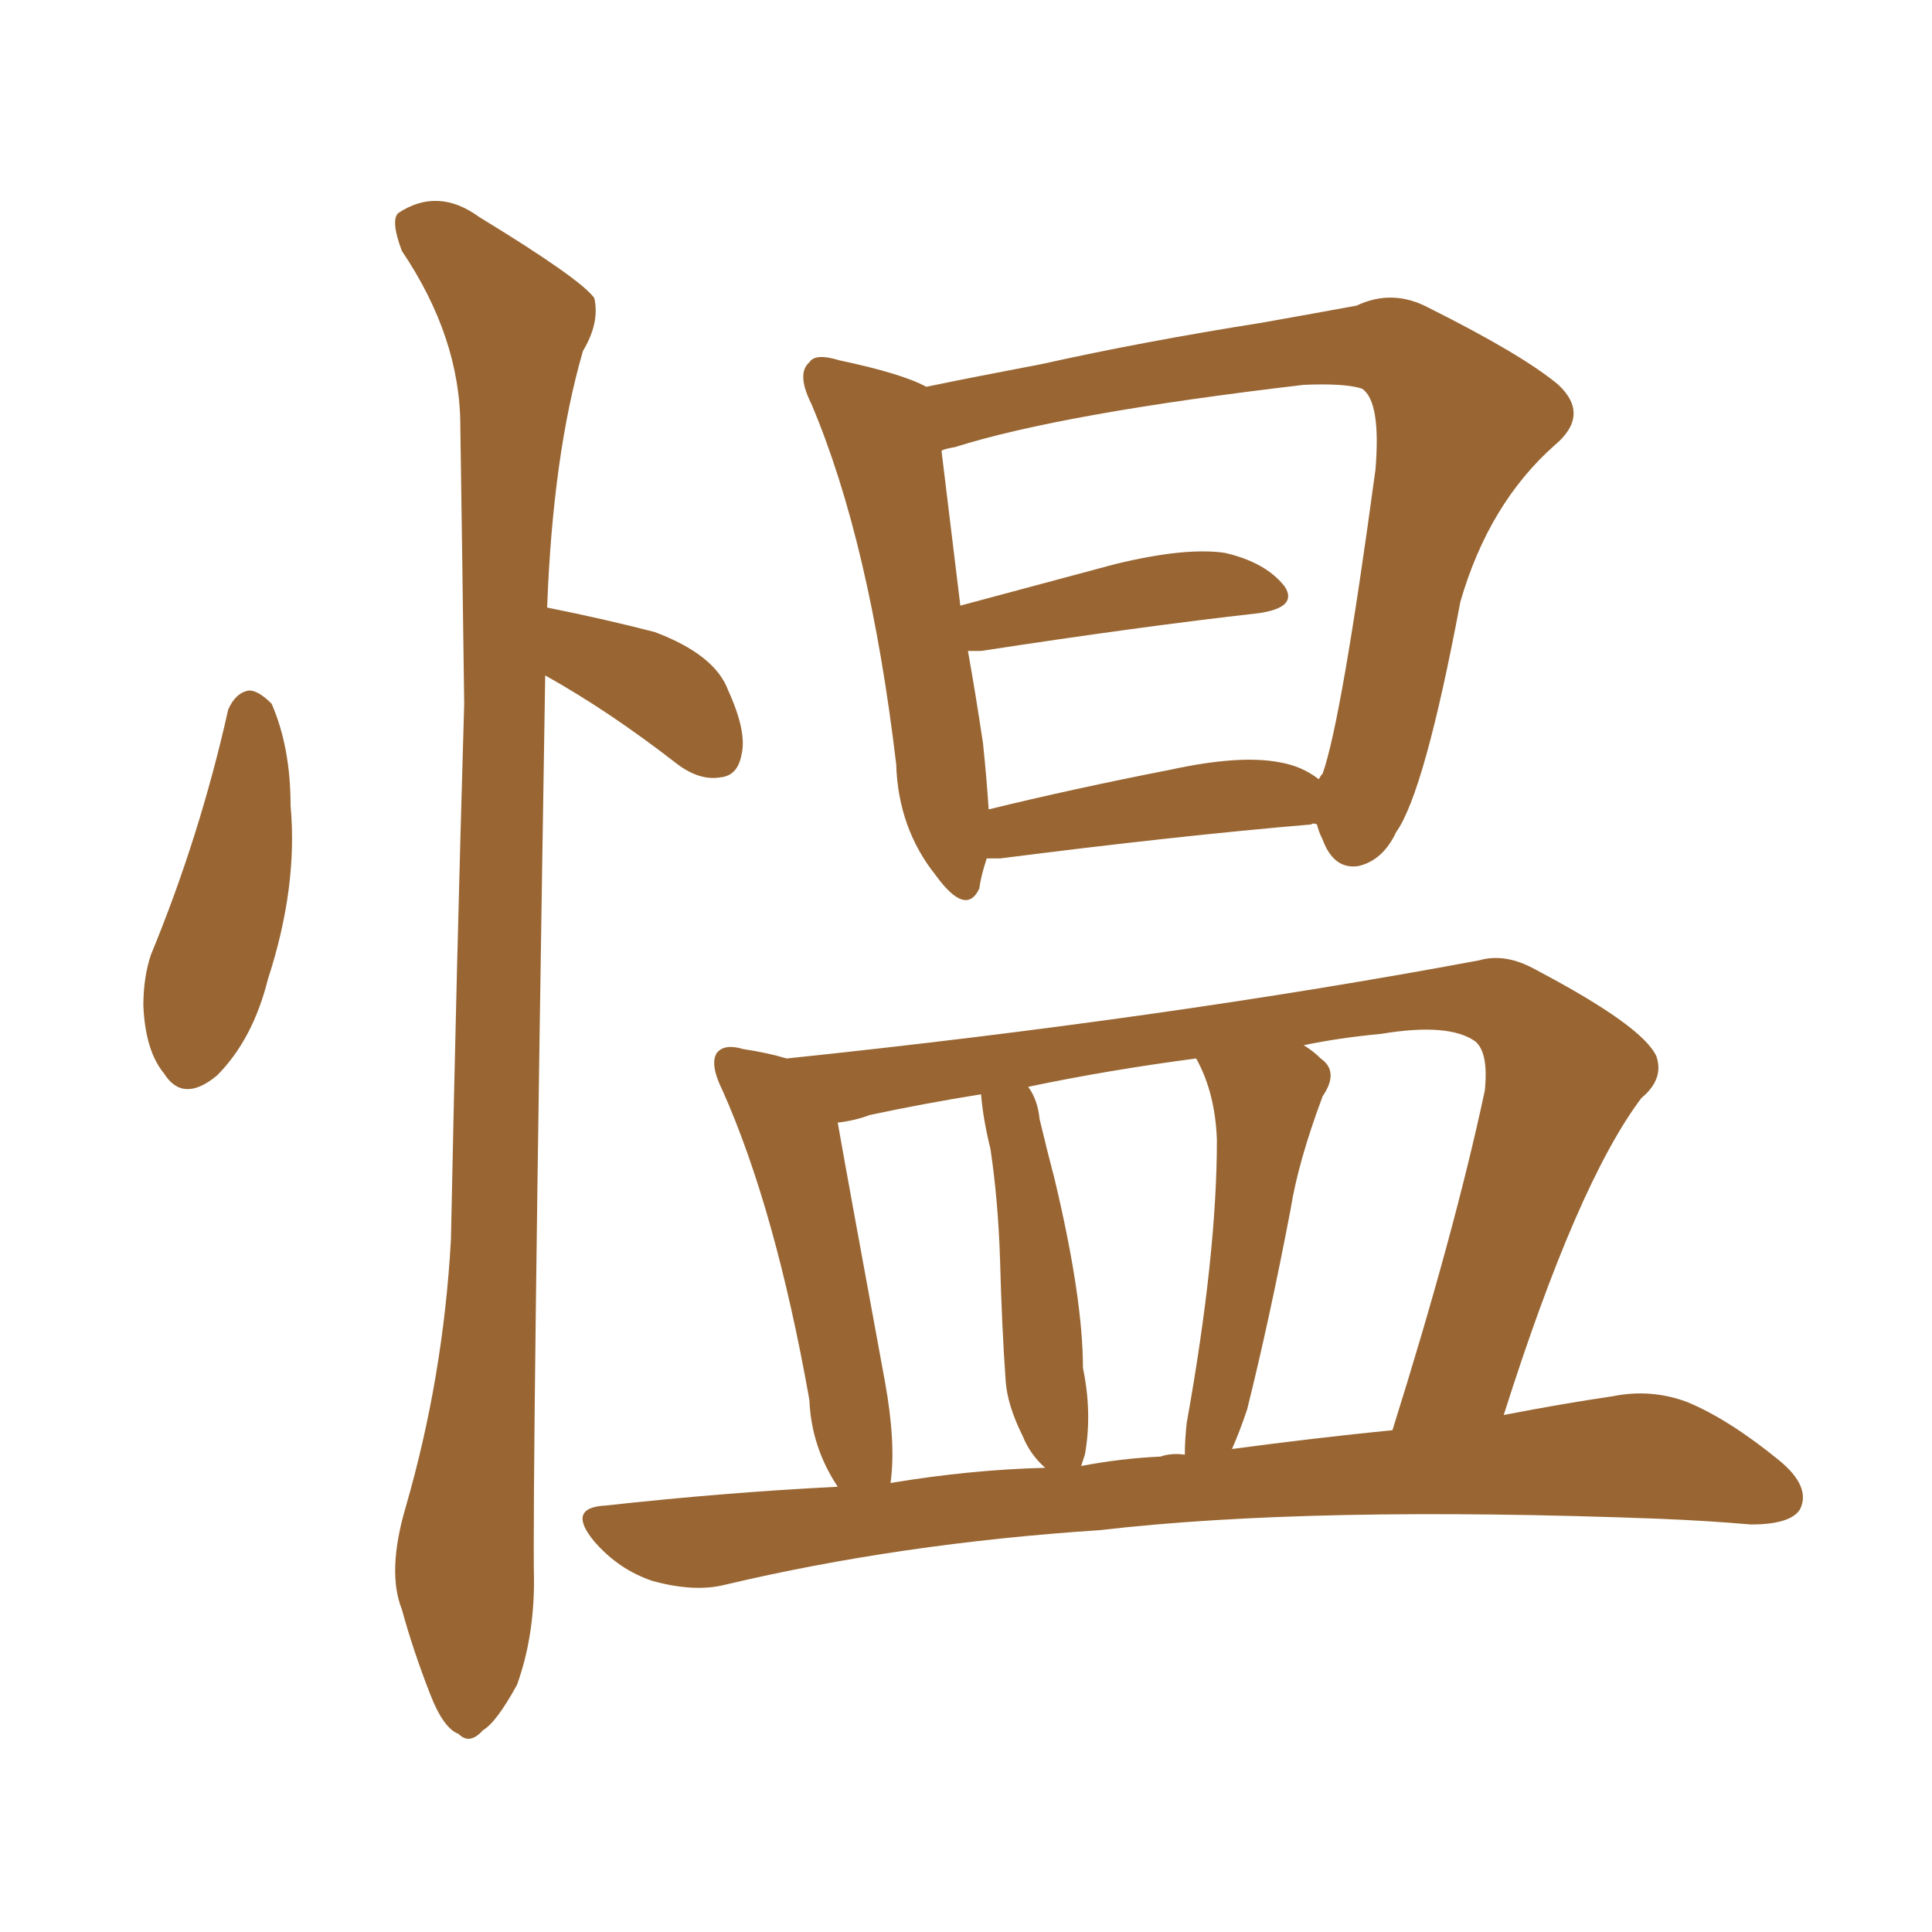 <svg xmlns="http://www.w3.org/2000/svg" xmlns:xlink="http://www.w3.org/1999/xlink" width="150" height="150"><path fill="#996633" padding="10" d="M17.72 55.08L17.72 55.08Q18.31 53.76 19.34 53.61L19.34 53.61Q20.07 53.61 21.09 54.64L21.09 54.64Q22.56 58.01 22.56 62.55L22.56 62.55Q23.14 68.85 20.80 76.03L20.80 76.03Q19.63 80.71 16.85 83.50L16.85 83.50Q14.21 85.69 12.74 83.35L12.74 83.35Q11.28 81.59 11.13 78.08L11.13 78.08Q11.13 75.88 11.72 74.12L11.72 74.12Q15.53 64.89 17.72 55.08ZM42.48 47.17L42.48 47.17Q46.88 48.05 50.83 49.07L50.83 49.07Q55.52 50.83 56.54 53.61L56.54 53.61Q58.01 56.84 57.57 58.59L57.57 58.59Q57.28 60.21 55.96 60.35L55.96 60.35Q54.35 60.64 52.59 59.33L52.59 59.33Q47.31 55.22 42.33 52.44L42.33 52.44Q41.31 115.58 41.46 122.75L41.46 122.75Q41.46 127.15 40.14 130.81L40.14 130.81Q38.53 133.74 37.50 134.33L37.50 134.33Q36.47 135.50 35.60 134.62L35.60 134.62Q34.42 134.18 33.40 131.54L33.40 131.54Q32.08 128.17 31.20 124.95L31.20 124.95Q30.03 122.02 31.49 117.04L31.49 117.04Q34.42 106.93 35.01 96.24L35.01 96.24Q35.45 74.56 36.04 54.64L36.04 54.64Q35.89 43.21 35.74 33.11L35.74 33.11Q35.74 26.22 31.20 19.48L31.20 19.48Q30.32 17.14 30.91 16.55L30.91 16.55Q33.98 14.50 37.21 16.85L37.21 16.85Q45.12 21.68 46.14 23.14L46.14 23.14Q46.58 25.05 45.26 27.25L45.26 27.25Q42.92 35.30 42.48 47.17ZM102.25 64.01L102.25 64.01Q101.95 63.87 101.81 64.01L101.81 64.01Q91.41 64.89 77.64 66.65L77.64 66.65Q77.05 66.65 76.61 66.65L76.61 66.65Q76.17 67.97 76.03 68.99L76.03 68.99Q75 71.19 72.66 67.97L72.66 67.97Q69.73 64.31 69.58 59.33L69.58 59.33Q67.53 42.04 62.99 31.35L62.99 31.35Q61.82 29.00 62.84 28.13L62.84 28.13Q63.28 27.39 65.19 27.98L65.19 27.98Q70.02 29.00 71.92 30.03L71.92 30.03Q75.44 29.30 80.86 28.27L80.86 28.27Q88.77 26.51 98.00 25.05L98.00 25.05Q102.10 24.32 105.32 23.73L105.32 23.73Q108.11 22.41 110.89 23.88L110.89 23.88Q118.21 27.54 121.00 29.88L121.00 29.88Q123.49 32.23 120.70 34.57L120.70 34.57Q115.58 39.11 113.38 46.73L113.38 46.73Q110.60 61.52 108.40 64.60L108.40 64.60Q107.37 66.80 105.47 67.24L105.47 67.24Q103.56 67.53 102.69 65.19L102.69 65.19Q102.39 64.60 102.25 64.01ZM76.32 57.71L76.32 57.71Q76.61 60.50 76.76 62.84L76.76 62.84Q83.35 61.23 90.82 59.77L90.82 59.77Q96.24 58.59 99.32 59.18L99.32 59.18Q101.07 59.47 102.39 60.50L102.39 60.50Q102.54 60.21 102.69 60.06L102.69 60.06Q104.15 55.96 106.79 36.47L106.79 36.47Q107.23 31.20 105.76 30.18L105.76 30.18Q104.44 29.74 101.22 29.88L101.22 29.88Q82.47 32.08 74.12 34.72L74.12 34.72Q73.24 34.86 73.10 35.01L73.10 35.01Q73.54 38.67 74.56 47.02L74.56 47.02Q79.98 45.56 86.57 43.80L86.57 43.80Q91.99 42.48 95.07 42.92L95.07 42.92Q98.29 43.65 99.76 45.56L99.76 45.56Q100.78 47.17 97.71 47.61L97.71 47.61Q88.62 48.63 76.17 50.54L76.17 50.54Q75.59 50.54 75.15 50.54L75.15 50.54Q75.73 53.76 76.32 57.71ZM116.75 109.86L116.75 109.86Q121.29 108.98 125.24 108.40L125.24 108.40Q128.17 107.81 130.96 108.84L130.96 108.84Q134.18 110.16 138.13 113.38L138.13 113.38Q140.63 115.43 139.75 117.19L139.75 117.19Q139.01 118.36 135.94 118.36L135.94 118.36Q132.57 118.07 128.91 117.92L128.91 117.92Q101.81 116.89 85.40 118.80L85.40 118.80Q69.87 119.82 56.25 123.05L56.25 123.05Q53.91 123.63 50.68 122.75L50.68 122.75Q48.05 121.88 46.14 119.68L46.14 119.68Q43.95 117.04 47.02 116.89L47.02 116.89Q56.25 115.87 65.04 115.43L65.04 115.43Q62.99 112.35 62.84 108.69L62.84 108.69Q60.21 93.90 56.10 84.67L56.10 84.67Q55.08 82.62 55.66 81.74L55.66 81.74Q56.25 81.01 57.71 81.45L57.71 81.45Q59.62 81.74 61.08 82.18L61.08 82.18Q90.53 79.10 114.84 74.56L114.84 74.56Q116.89 73.97 119.24 75.29L119.24 75.29Q127.59 79.69 128.61 82.03L128.61 82.03Q129.20 83.79 127.44 85.25L127.44 85.25Q122.46 91.85 116.75 109.86ZM68.70 107.23L68.70 107.23Q69.58 112.06 69.14 115.14L69.14 115.14Q75.29 114.11 81.15 113.96L81.15 113.96Q79.98 112.94 79.39 111.47L79.39 111.47Q78.22 109.13 78.08 107.23L78.08 107.23Q77.78 102.98 77.64 97.71L77.64 97.71Q77.49 93.16 76.90 89.21L76.90 89.21Q76.32 86.87 76.17 84.96L76.17 84.96Q71.63 85.69 67.53 86.57L67.53 86.57Q66.36 87.01 65.04 87.16L65.04 87.16Q65.92 92.14 68.70 107.23ZM84.23 112.94L84.23 112.94Q84.08 113.38 83.94 113.82L83.94 113.82Q87.01 113.23 90.09 113.09L90.09 113.09Q90.97 112.79 91.99 112.94L91.99 112.94Q91.99 111.77 92.14 110.45L92.14 110.45Q94.48 97.41 94.48 88.48L94.48 88.48Q94.34 84.81 92.87 82.18L92.87 82.18Q86.13 83.06 79.83 84.38L79.83 84.38Q80.57 85.40 80.71 86.87L80.71 86.87Q81.30 89.36 81.88 91.55L81.88 91.55Q84.08 100.78 84.08 106.20L84.08 106.20Q84.81 109.72 84.23 112.94ZM96.83 109.42L96.83 109.42L96.83 109.42Q96.24 111.18 95.65 112.50L95.65 112.50Q102.25 111.62 108.11 111.04L108.11 111.04Q112.94 95.65 115.28 84.67L115.28 84.67Q115.58 81.74 114.55 80.86L114.55 80.86Q112.50 79.39 107.23 80.27L107.23 80.27Q104.00 80.57 101.22 81.15L101.22 81.15Q101.95 81.59 102.54 82.18L102.54 82.18Q104.00 83.20 102.69 85.11L102.69 85.11Q100.78 90.23 100.20 93.90L100.20 93.90Q98.58 102.39 96.83 109.42Z"/></svg>